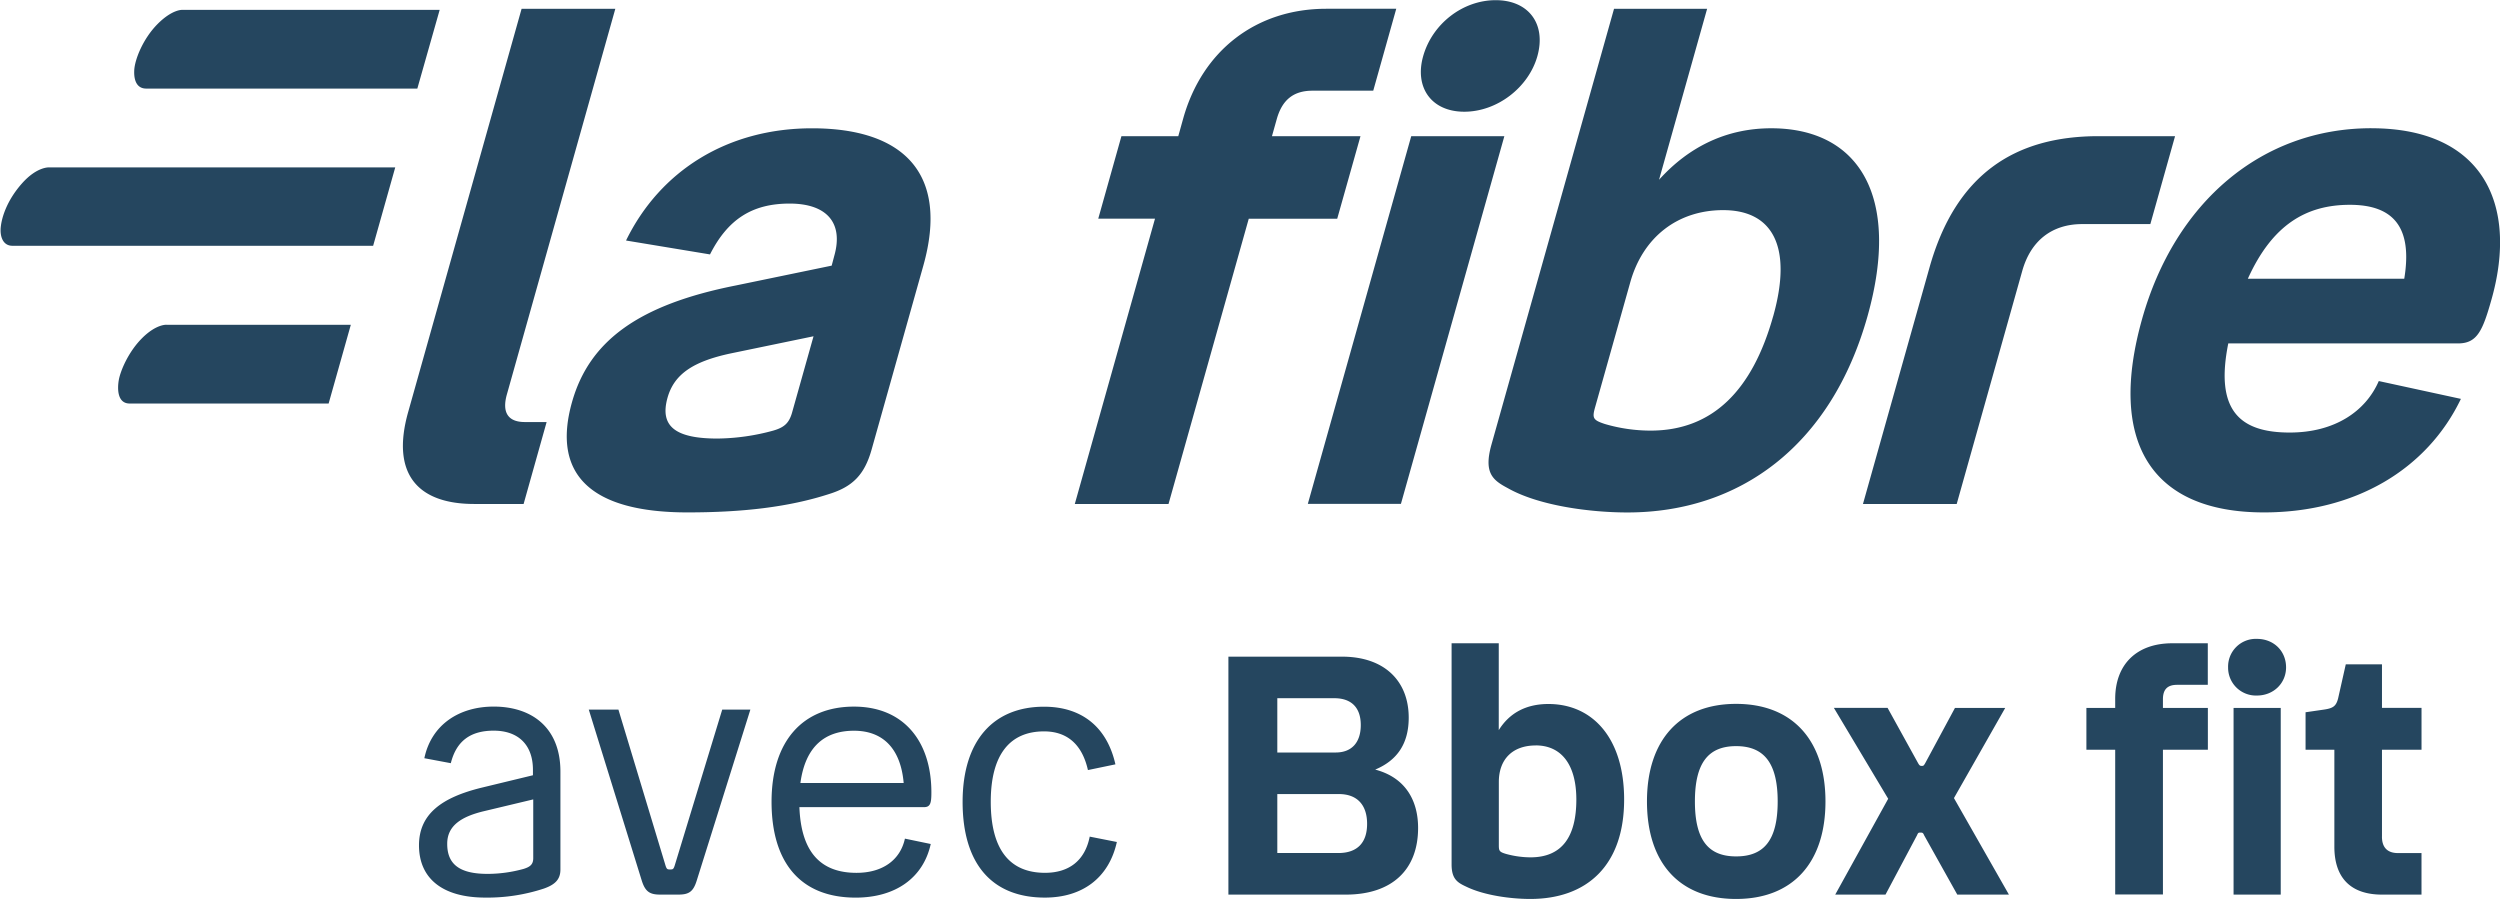 <svg xmlns="http://www.w3.org/2000/svg" width="1007" height="363" fill="#25465f" fill-rule="nonzero"><path d="M204.18 158.84l43.67-155.3H210.1L164.4 166c-7.1 25.26 4.23 37 26.56 37h19.95l9.27-33h-8.77c-6.92 0-9.25-4-7.23-11.16zM327.1 51.68c-34 0-61.15 17-74.93 45.2l33.82 5.6C293.13 88.38 302.9 82 318.06 82c14.9 0 21.76 7.7 18 21l-1.06 4-38.67 8c-38.64 7.68-58.9 22-65.93 47-8.23 29.25 7.72 44.4 46.54 44.4 22.07 0 40.75-2.12 57.13-7.44 9.34-2.93 14.14-7.7 17-17.82L371.92 107c10.47-37.24-8.1-55.32-44.8-55.32zm-8 114.34c-1.2 4.25-3 6.1-7.68 7.44a87.83 87.83 0 0 1-22.43 3.19c-17.55 0-23.23-5.32-20.1-16.48 2.7-9.57 10.5-14.63 25.48-17.82l33.32-6.9-8.6 30.58zM589.82 45c13.3 0 25.9-9.83 29.42-22.33 3.66-13-3.48-22.6-16.78-22.6s-25.56 9.57-29.22 22.6C569.72 35.2 576.53 45 589.82 45zM548 54.87h-35.66l1.94-6.9c2.17-7.7 6.68-11.44 14.4-11.44h24.46l9.27-33h-28.18c-28.2 0-49.92 16.76-57.62 44.14l-2 7.18h-22.9l-9.34 33.24h22.86L432.93 203h37.75L503 88.1h35.63L548 54.87zm20.44 0l-41.65 148.1h37.5l41.66-148.1zm145.02-3.2c-18.08 0-33.2 7.45-45.2 20.74l19.37-68.87h-37.5l-49.36 175.5c-3.22 11.43.48 14.35 6.5 17.55 12.6 7.17 33.4 9.83 48.28 9.83 44.94 0 81.93-26.6 96.67-79 13.68-48.63-3.68-75.75-38.78-75.75zm.75 75.78c-8.37 29.78-24.37 46-49.36 46a65.58 65.58 0 0 1-18.4-2.66c-4.87-1.6-5.18-2.4-3.9-6.9l14.14-50.25c5.1-18.1 19.05-29 37.4-29 19.92.01 28.06 14.64 20.13 42.82h0zm161.9-72.6h-30.85c-33.77 0-57.52 15.42-68.06 52.92L750.4 203h37.76l26.4-93.87c3.44-12.23 12-18.87 24.2-18.87h27.4l9.95-35.4zm79.06-3.2c-44.14 0-79.1 29.78-92.34 76.85-13.84 49.2 3.34 77.9 49.08 77.9 37 0 65.83-17.55 79.34-45.73l-33.08-7.18c-5.3 12.23-17.8 20.74-35.88 20.74-20.2 0-30.16-9-24.74-35.9h92.53c7.72 0 9.93-5.05 13.52-17.8 10.85-38.55-3.76-68.87-48.43-68.87zm13.26 60.63h-63c9.86-21.8 23.54-29.78 41.1-29.78 17.8 0 25.28 9.3 21.9 29.78zM58.9 35.68h109.2l9-31.7H73.4s-3.94-.27-9.83 5.6-9.3 14.34-9.5 18.8 1.34 7.3 4.82 7.3zM8.8 73.94C2.7 80.85.68 87.66.3 91.53S1.26 99 5 99h145.3l8.9-31.57H19.86S14.93 67 8.8 73.94zm48.57 62.13c-5.68 5.6-8.9 13.38-9.53 17.07s-.5 9.4 4.4 9.4h80.13l8.94-31.72H67.1s-4.05-.36-9.74 5.26zM219.12 357.9a72.73 72.73 0 0 1-23.62 3.65c-17.42 0-26.73-7.83-26.73-21.06 0-12.7 9.3-19.3 25.24-23.22l20.66-5v-2.16c0-10.13-5.94-15.8-15.8-15.8-9.18 0-15 4-17.28 13.1l-10.66-2c2.83-13.5 14-20.8 27.94-20.8 15.26 0 26.87 8.37 26.87 26.2v39.42c0 3.9-2.03 6.05-6.62 7.67zm-22.68-5.9a54.78 54.78 0 0 0 14.45-2c2.56-.8 3.9-1.75 3.9-4.32V322l-19.8 4.73c-9.05 2.16-14.85 5.8-14.85 13.1-.04 8.5 5.22 12.17 16.3 12.17zm52.66-66.17l19 62.9c.4 1.2.67 1.48 1.48 1.48h.68c.8 0 1.08-.27 1.48-1.48l19.17-62.9h11.34l-21.6 68.84c-1.35 4.33-3 5.67-7.3 5.67h-7.56c-4.18 0-5.94-1.34-7.3-5.67l-21.33-68.84h11.92zm115.4 51.97l10.4 2.16c-3 13.63-14.18 21.6-30.24 21.6-22.14 0-33.88-14-33.88-38.6s12.7-38.34 33.2-38.34c19.84 0 31.18 13.77 31.18 34.56 0 4.32-.4 5.94-3 5.94H322c.68 18.22 8.64 26.46 23 26.46 10.47 0 17.62-5.13 19.5-13.77zm-42.1-22.4H364c-1.2-13.9-8.37-21.06-20-21.06s-19.58 6.2-21.6 21.06zm65.34 7.6c0-24.7 12.42-38.34 32.8-38.34 15.25 0 25.38 8.24 28.75 23.22l-11.07 2.3c-2.3-10.18-8.22-15.58-17.68-15.58-13.63 0-21.46 9.18-21.46 28.35s7.55 28.62 21.86 28.62c9.6 0 16.07-4.86 18-14.58l10.93 2.16c-3.24 14.58-14 22.4-29 22.4-21.12 0-33.13-13.36-33.13-38.56zm107.06-58.5h45.76c17.15 0 26.87 9.85 26.87 24.57 0 10.26-4.46 17.14-13.5 20.92 12.28 3.24 17.28 12.56 17.28 23.5 0 16.87-10.53 26.86-29.16 26.86H494.8V264.5zm19.7 16.74v21.87H538c6.48 0 10.12-4.05 10.12-11.07s-3.78-10.8-10.66-10.8H514.5zm0 38.6v23.76h24.57c7.7 0 11.6-4.2 11.6-11.75 0-7.83-4.2-12-11.34-12l-24.84-.01zm101.92 42.26c-7.56 0-18.5-1.35-25.92-5-3.5-1.62-5.8-3.1-5.8-8.9v-89.1h19v35c4.2-6.75 10.8-10.53 20-10.53 17.82 0 30.5 13.77 30.5 38.48.01 26.55-14.97 40.05-37.8 40.05zm2.16-61.83c-9.3 0-14.85 5.54-14.85 14.72v25.5c0 2.3.27 2.7 3 3.5a37.86 37.86 0 0 0 9.72 1.35c12.7 0 18.5-8.23 18.5-23.35-.03-14.3-6.24-21.74-16.37-21.74h0zm44.82 22.55c0-24.7 13.23-39.3 35.9-39.3s36 14.58 36 39.3-13.23 39.28-36 39.28-35.9-14.44-35.9-39.28zm52.65 0c0-15.53-5.54-22.28-16.74-22.28s-16.6 6.75-16.6 22.28 5.4 22.14 16.6 22.14 16.74-6.48 16.74-22.14zm44.28-37.67l12.3 22.28c.54.94.8 1.08 1.48 1.08s.8-.14 1.35-1.08l12-22.28h20.24l-20.65 36.32 22.14 38.87h-20.8l-13.36-23.9c-.4-1-.68-1.08-1.5-1.08s-.94.13-1.35 1.08l-12.7 23.9h-20.25l21.33-38.6-21.87-36.6h21.62zm80.05 0H852v-3.64c0-13.9 8.64-22.4 23-22.4h14.3v16.74h-12.4c-3.9 0-5.67 1.9-5.67 5.8v3.5h18.1V302h-18.1v58.3H852V302h-11.6v-16.85zm57.1-16.33a11.17 11.17 0 0 1 11.61-11.48c6.75 0 11.74 4.86 11.74 11.48 0 6.34-5 11.34-11.74 11.34a11.22 11.22 0 0 1-11.61-11.34h0zm21.2 16.33v75.2h-19v-75.2h19zM959.45 337c0 4.32 2.16 6.62 6.48 6.62h9.45v16.73h-15.93c-12.42 0-19.17-6.6-19.17-19.3V302h-11.6v-15.1l7.43-1.08c3.64-.54 4.86-1.35 5.67-4.46l3.1-13.77h14.58v17.55h15.93V302h-15.93v35z"/></svg>